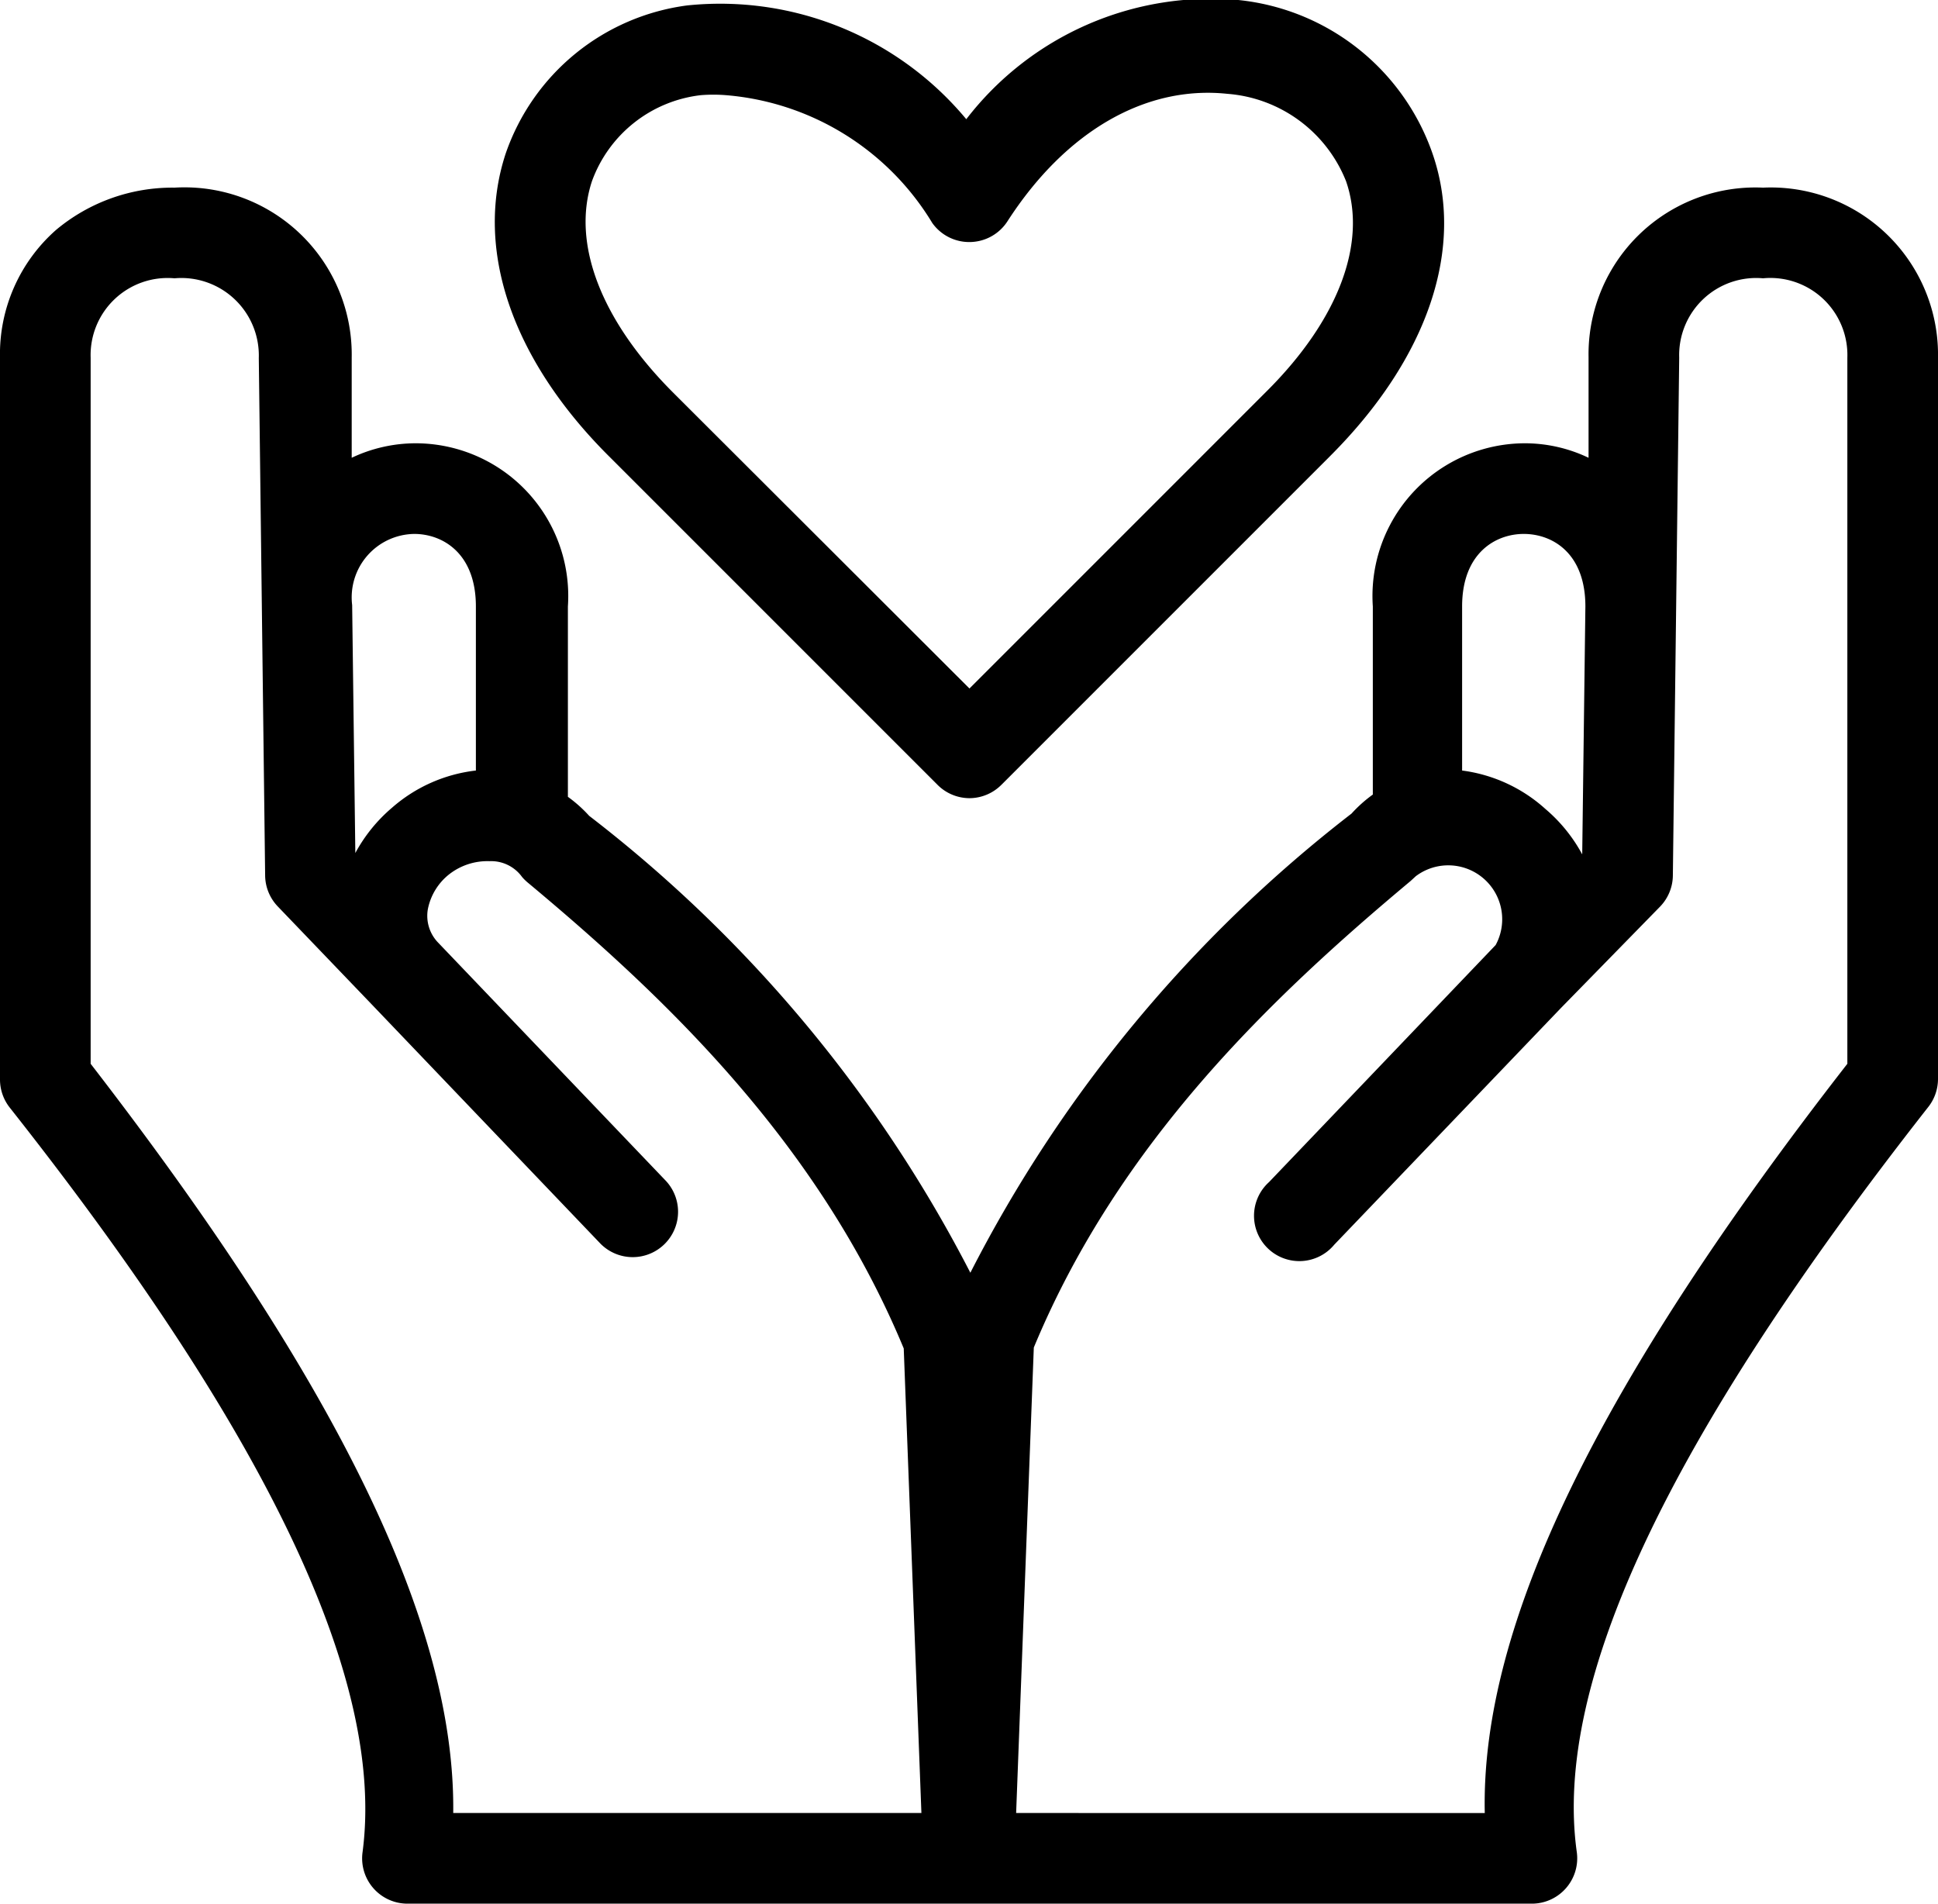 <svg xmlns="http://www.w3.org/2000/svg" viewBox="0 0 42.76 42"><g id="Warstwa_2" data-name="Warstwa 2"><g id="Dobry_event" data-name="Dobry event"><path d="M20.68,17.31a1,1,0,0,0,.71.3,1,1,0,0,0,.71-.3l7.25-7.25c2.15-2.15,3-4.6,2.24-6.72A5.08,5.08,0,0,0,27.32,0a6.81,6.81,0,0,0-6,2.63A7.06,7.06,0,0,0,15.16.12a4.91,4.91,0,0,0-4,3.26c-.7,2.11.13,4.55,2.28,6.69ZM13.06,4a2.91,2.91,0,0,1,2.4-1.9,3.43,3.43,0,0,1,.56,0,5.88,5.88,0,0,1,4.55,2.82,1,1,0,0,0,.84.42,1,1,0,0,0,.82-.46c1.29-2,3.06-3,4.85-2.81A3.07,3.07,0,0,1,29.7,4c.47,1.36-.17,3.06-1.76,4.64l-6.55,6.55L14.85,8.66C13.26,7.07,12.61,5.37,13.06,4Z"/><path d="M38.9,4.14h0a3.68,3.68,0,0,0-3.85,3.74l0,2.22a3.26,3.26,0,0,0-1.4-.32,3.37,3.37,0,0,0-3.36,3.6v4.15a3,3,0,0,0-.47.42,30.11,30.11,0,0,0-8.41,10.13A30.11,30.11,0,0,0,13,18a3,3,0,0,0-.47-.42V13.38a3.37,3.37,0,0,0-3.36-3.6,3.3,3.3,0,0,0-1.41.32l0-2.21A3.69,3.69,0,0,0,3.85,4.14h0a4,4,0,0,0-2.61.93A3.65,3.65,0,0,0,0,7.89V23.81a1,1,0,0,0,.21.62C6,31.76,8.49,37.13,8,40.86A1,1,0,0,0,9,42H33.8a1,1,0,0,0,.75-.34,1,1,0,0,0,.24-.8c-.52-3.73,2-9.1,7.75-16.43a1,1,0,0,0,.22-.62V7.89A3.69,3.69,0,0,0,38.9,4.14Zm-5.28,7.64c.63,0,1.36.42,1.36,1.6l-.07,5.47a3.48,3.48,0,0,0-.81-1A3.39,3.39,0,0,0,32.26,17V13.38C32.26,12.2,33,11.78,33.62,11.78Zm-24.48,0c.62,0,1.36.42,1.36,1.6V17a3.39,3.39,0,0,0-1.85.82,3.48,3.48,0,0,0-.81,1l-.07-5.47A1.4,1.4,0,0,1,9.14,11.78ZM10,40c.05-4.15-2.53-9.45-8-16.53V7.89A1.7,1.7,0,0,1,3.85,6.14,1.71,1.71,0,0,1,5.71,7.9l.14,11.41a1,1,0,0,0,.28.69l2.12,2.21,0,0,5,5.23a1,1,0,0,0,1.42,0,1,1,0,0,0,0-1.41l-5-5.23a.85.85,0,0,1-.23-.74,1.3,1.3,0,0,1,.47-.77A1.37,1.37,0,0,1,10.8,19a.84.84,0,0,1,.72.35,1.14,1.14,0,0,0,.11.11c3.06,2.55,6.43,5.76,8.31,10.29L20.33,40ZM40.76,23.47c-5.51,7.08-8.09,12.38-8,16.53H22.42l.39-10.27c1.88-4.53,5.26-7.74,8.31-10.29l.12-.11A1.19,1.19,0,0,1,33,20.85l-5,5.23a1,1,0,1,0,1.44,1.38l5-5.22,0,0L36.63,20a1,1,0,0,0,.28-.69l.14-11.42A1.7,1.7,0,0,1,38.9,6.14h0a1.7,1.7,0,0,1,1.86,1.75Z"/></g></g></svg>